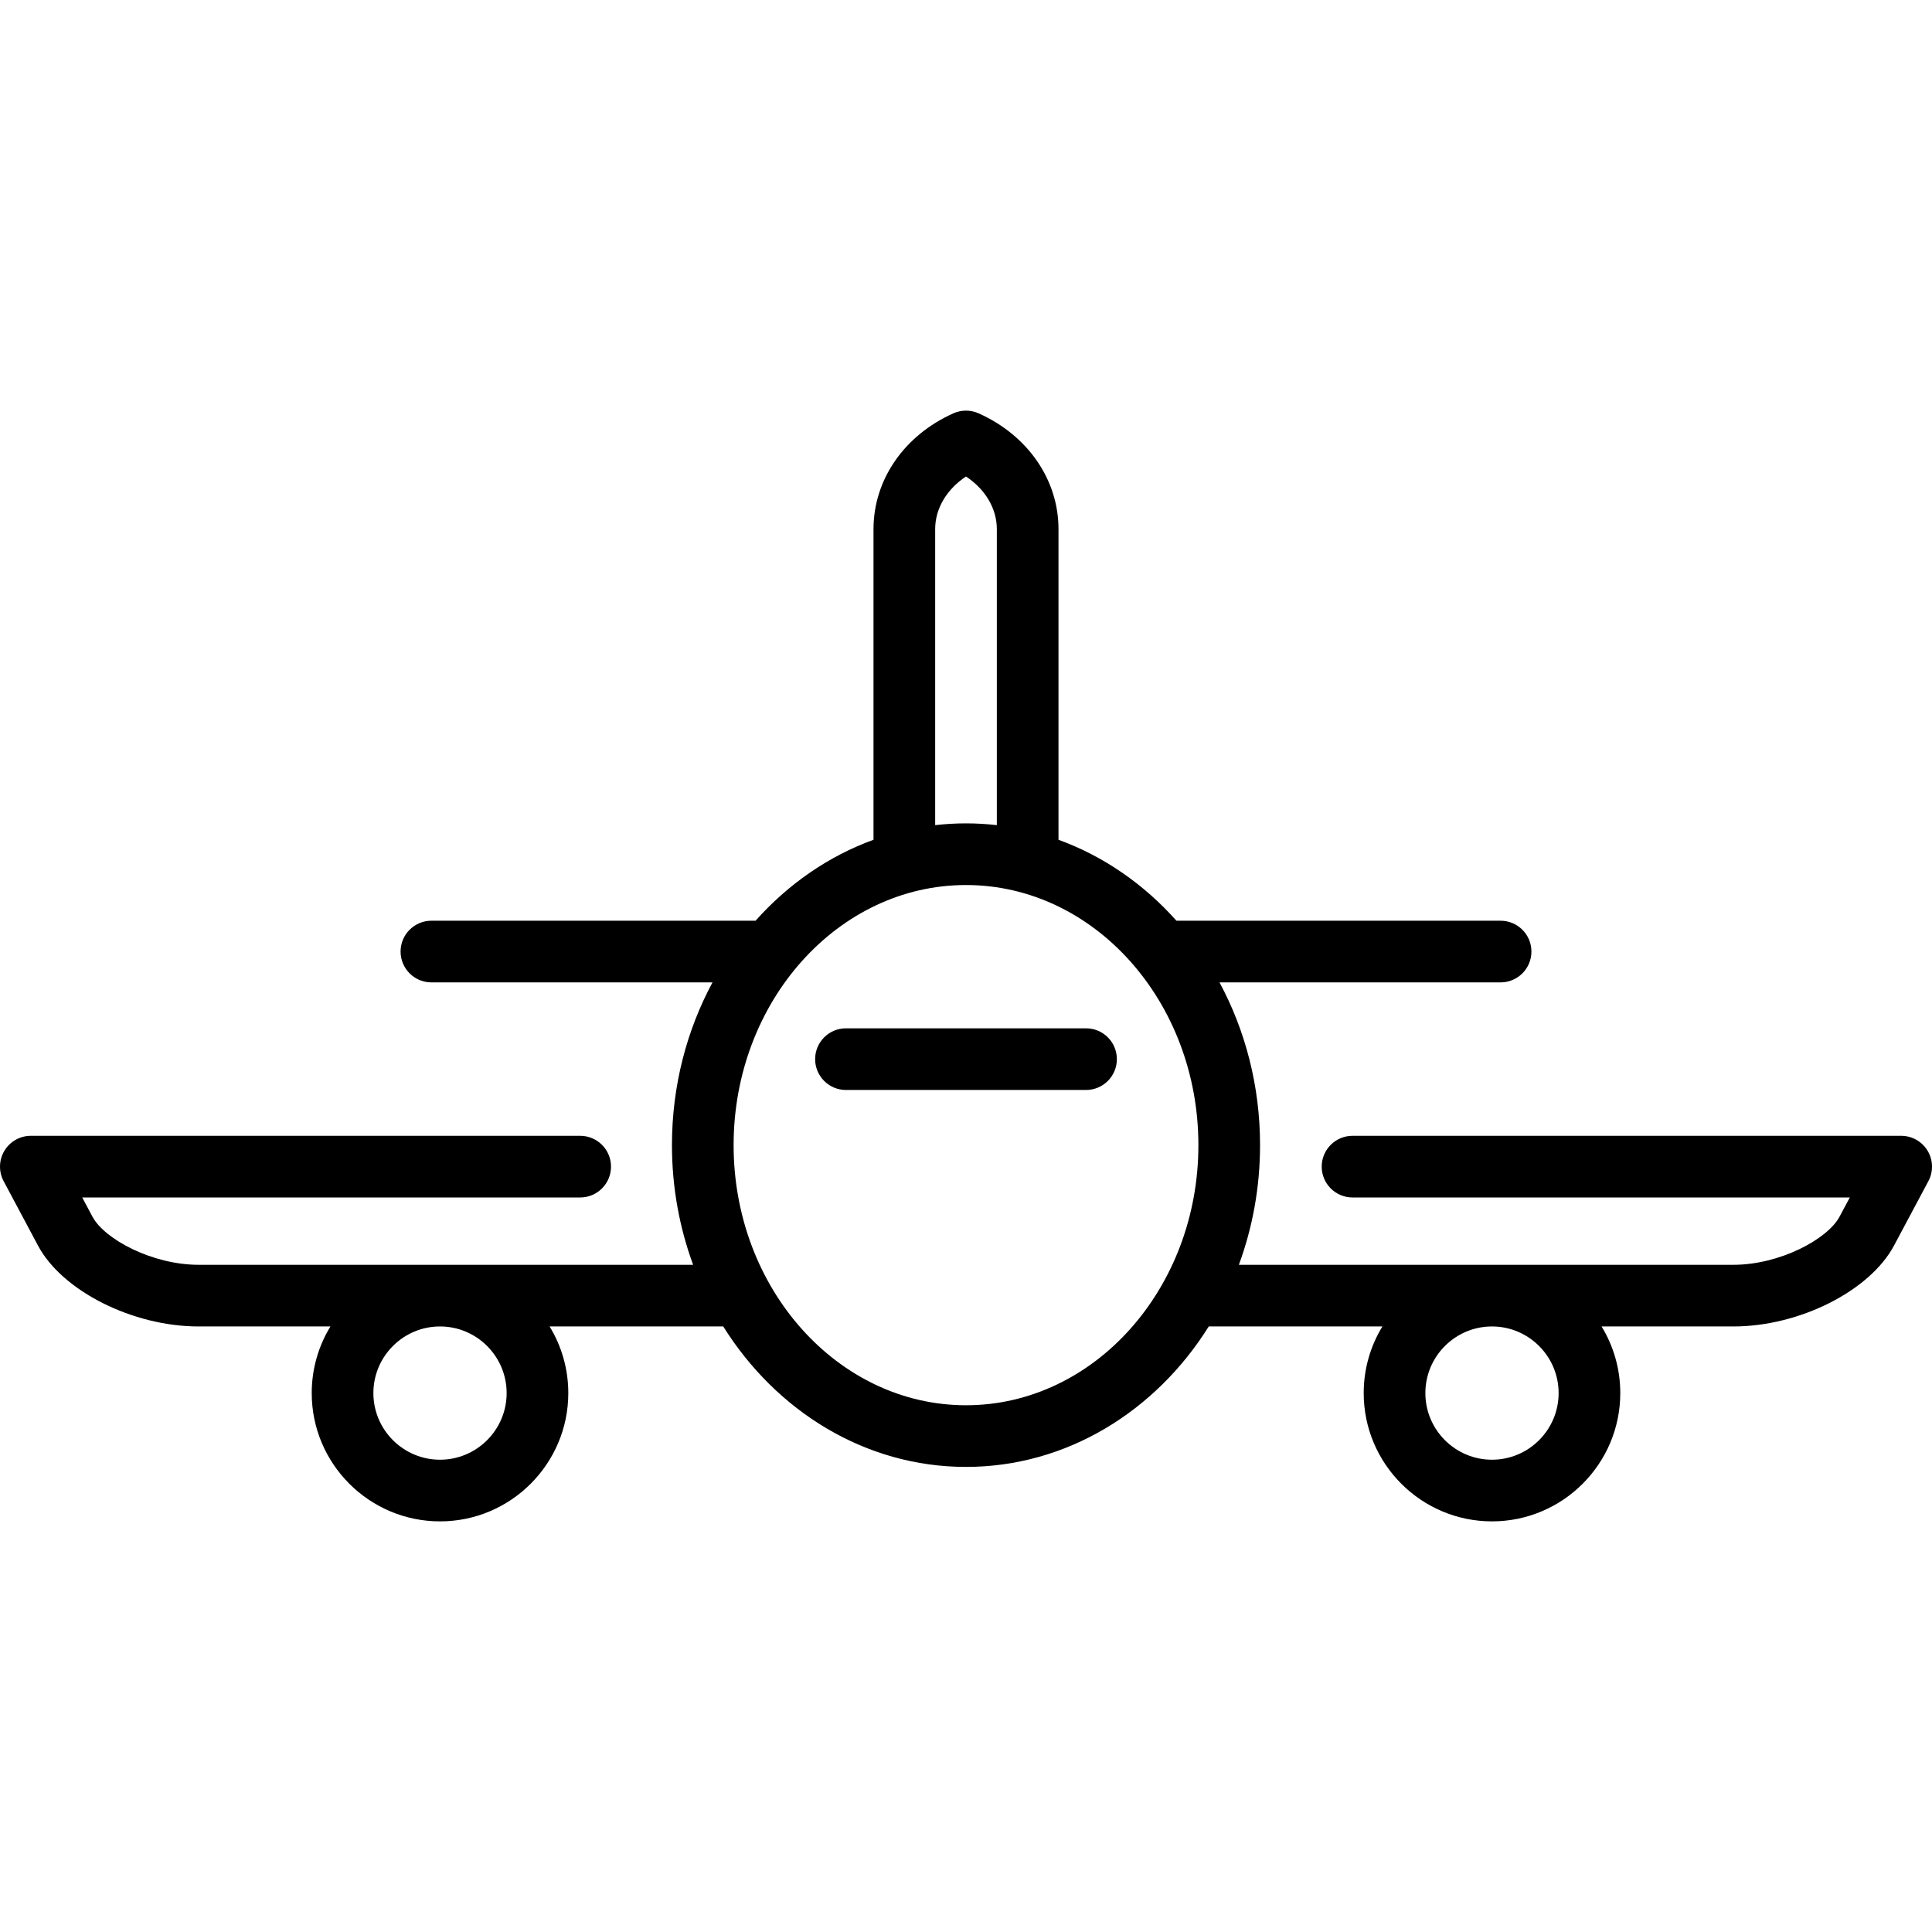 <?xml version='1.0' encoding='iso-8859-1'?>
<!-- Uploaded to: SVG Repo, www.svgrepo.com, Generator: SVG Repo Mixer Tools -->
<svg fill="#000000" height="800px" width="800px" version="1.1" xmlns="http://www.w3.org/2000/svg" viewBox="0 0 470 470" xmlns:xlink="http://www.w3.org/1999/xlink" enable-background="new 0 0 470 470">
  <g>
    <path d="m468.931,279.951c-1.355-2.26-3.797-3.642-6.431-3.642h-133.466c-4.142,0-7.5,3.357-7.5,7.5s3.358,7.5 7.5,7.5h120.966l-2.486,4.661c-2.951,5.531-14.614,11.719-25.808,11.719h-120.322c3.31-9.005 5.15-18.824 5.15-29.109 0-14.44-3.606-27.969-9.863-39.594h68.379c4.142,0 7.5-3.357 7.5-7.5s-3.358-7.5-7.5-7.5h-78.854c-7.905-8.875-17.712-15.701-28.696-19.695v-75.57c0-12.009-7.447-22.804-19.435-28.173-1.95-0.873-4.181-0.873-6.131,0-11.988,5.369-19.435,16.164-19.435,28.173v75.57c-10.984,3.994-20.791,10.82-28.696,19.695h-78.853c-4.142,0-7.5,3.357-7.5,7.5s3.358,7.5 7.5,7.5h68.379c-6.257,11.625-9.863,25.154-9.863,39.594 0,10.285 1.84,20.104 5.15,29.109h-120.323c-11.193,0-22.857-6.188-25.808-11.719l-2.485-4.661h121.14c4.142,0 7.5-3.357 7.5-7.5s-3.358-7.5-7.5-7.5h-133.64c-2.634,0-5.076,1.382-6.431,3.642-1.355,2.259-1.426,5.063-0.187,7.388l8.368,15.69c5.88,11.024 23.03,19.66 39.043,19.66h32.089c-2.885,4.727-4.549,10.277-4.549,16.209 0,17.208 14,31.208 31.208,31.208s31.209-14 31.209-31.208c0-5.932-1.664-11.482-4.549-16.209h42.241c12.898,20.612 34.555,34.168 59.057,34.168s46.16-13.556 59.057-34.168h42.241c-2.885,4.727-4.549,10.277-4.549,16.209 0,17.208 14,31.208 31.209,31.208s31.208-14 31.208-31.208c0-5.932-1.664-11.482-4.549-16.209h32.089c16.013,0 33.163-8.636 39.043-19.66l8.368-15.69c1.241-2.325 1.171-5.129-0.185-7.388zm-345.68,58.947c-2.84217e-14,8.938-7.271,16.208-16.209,16.208s-16.208-7.271-16.208-16.208 7.271-16.209 16.208-16.209 16.209,7.272 16.209,16.209zm104.249-210.177c0-5.005 2.803-9.688 7.5-12.802 4.697,3.113 7.5,7.797 7.5,12.802v72.012c-2.466-0.282-4.967-0.432-7.5-0.432s-5.034,0.15-7.5,0.432v-72.012zm7.5,213.136c-31.173,0-56.534-28.386-56.534-63.277s25.361-63.278 56.534-63.278 56.534,28.387 56.534,63.278-25.361,63.277-56.534,63.277zm144.167-2.959c0,8.938-7.271,16.208-16.208,16.208s-16.209-7.271-16.209-16.208 7.271-16.209 16.209-16.209 16.208,7.272 16.208,16.209z"/>
    <path d="m264.201,250.16h-58.402c-4.142,0-7.5,3.357-7.5,7.5 0,4.143 3.358,7.5 7.5,7.5h58.402c4.142,0 7.5-3.357 7.5-7.5 0-4.143-3.358-7.5-7.5-7.5z"/>
  </g>
</svg>